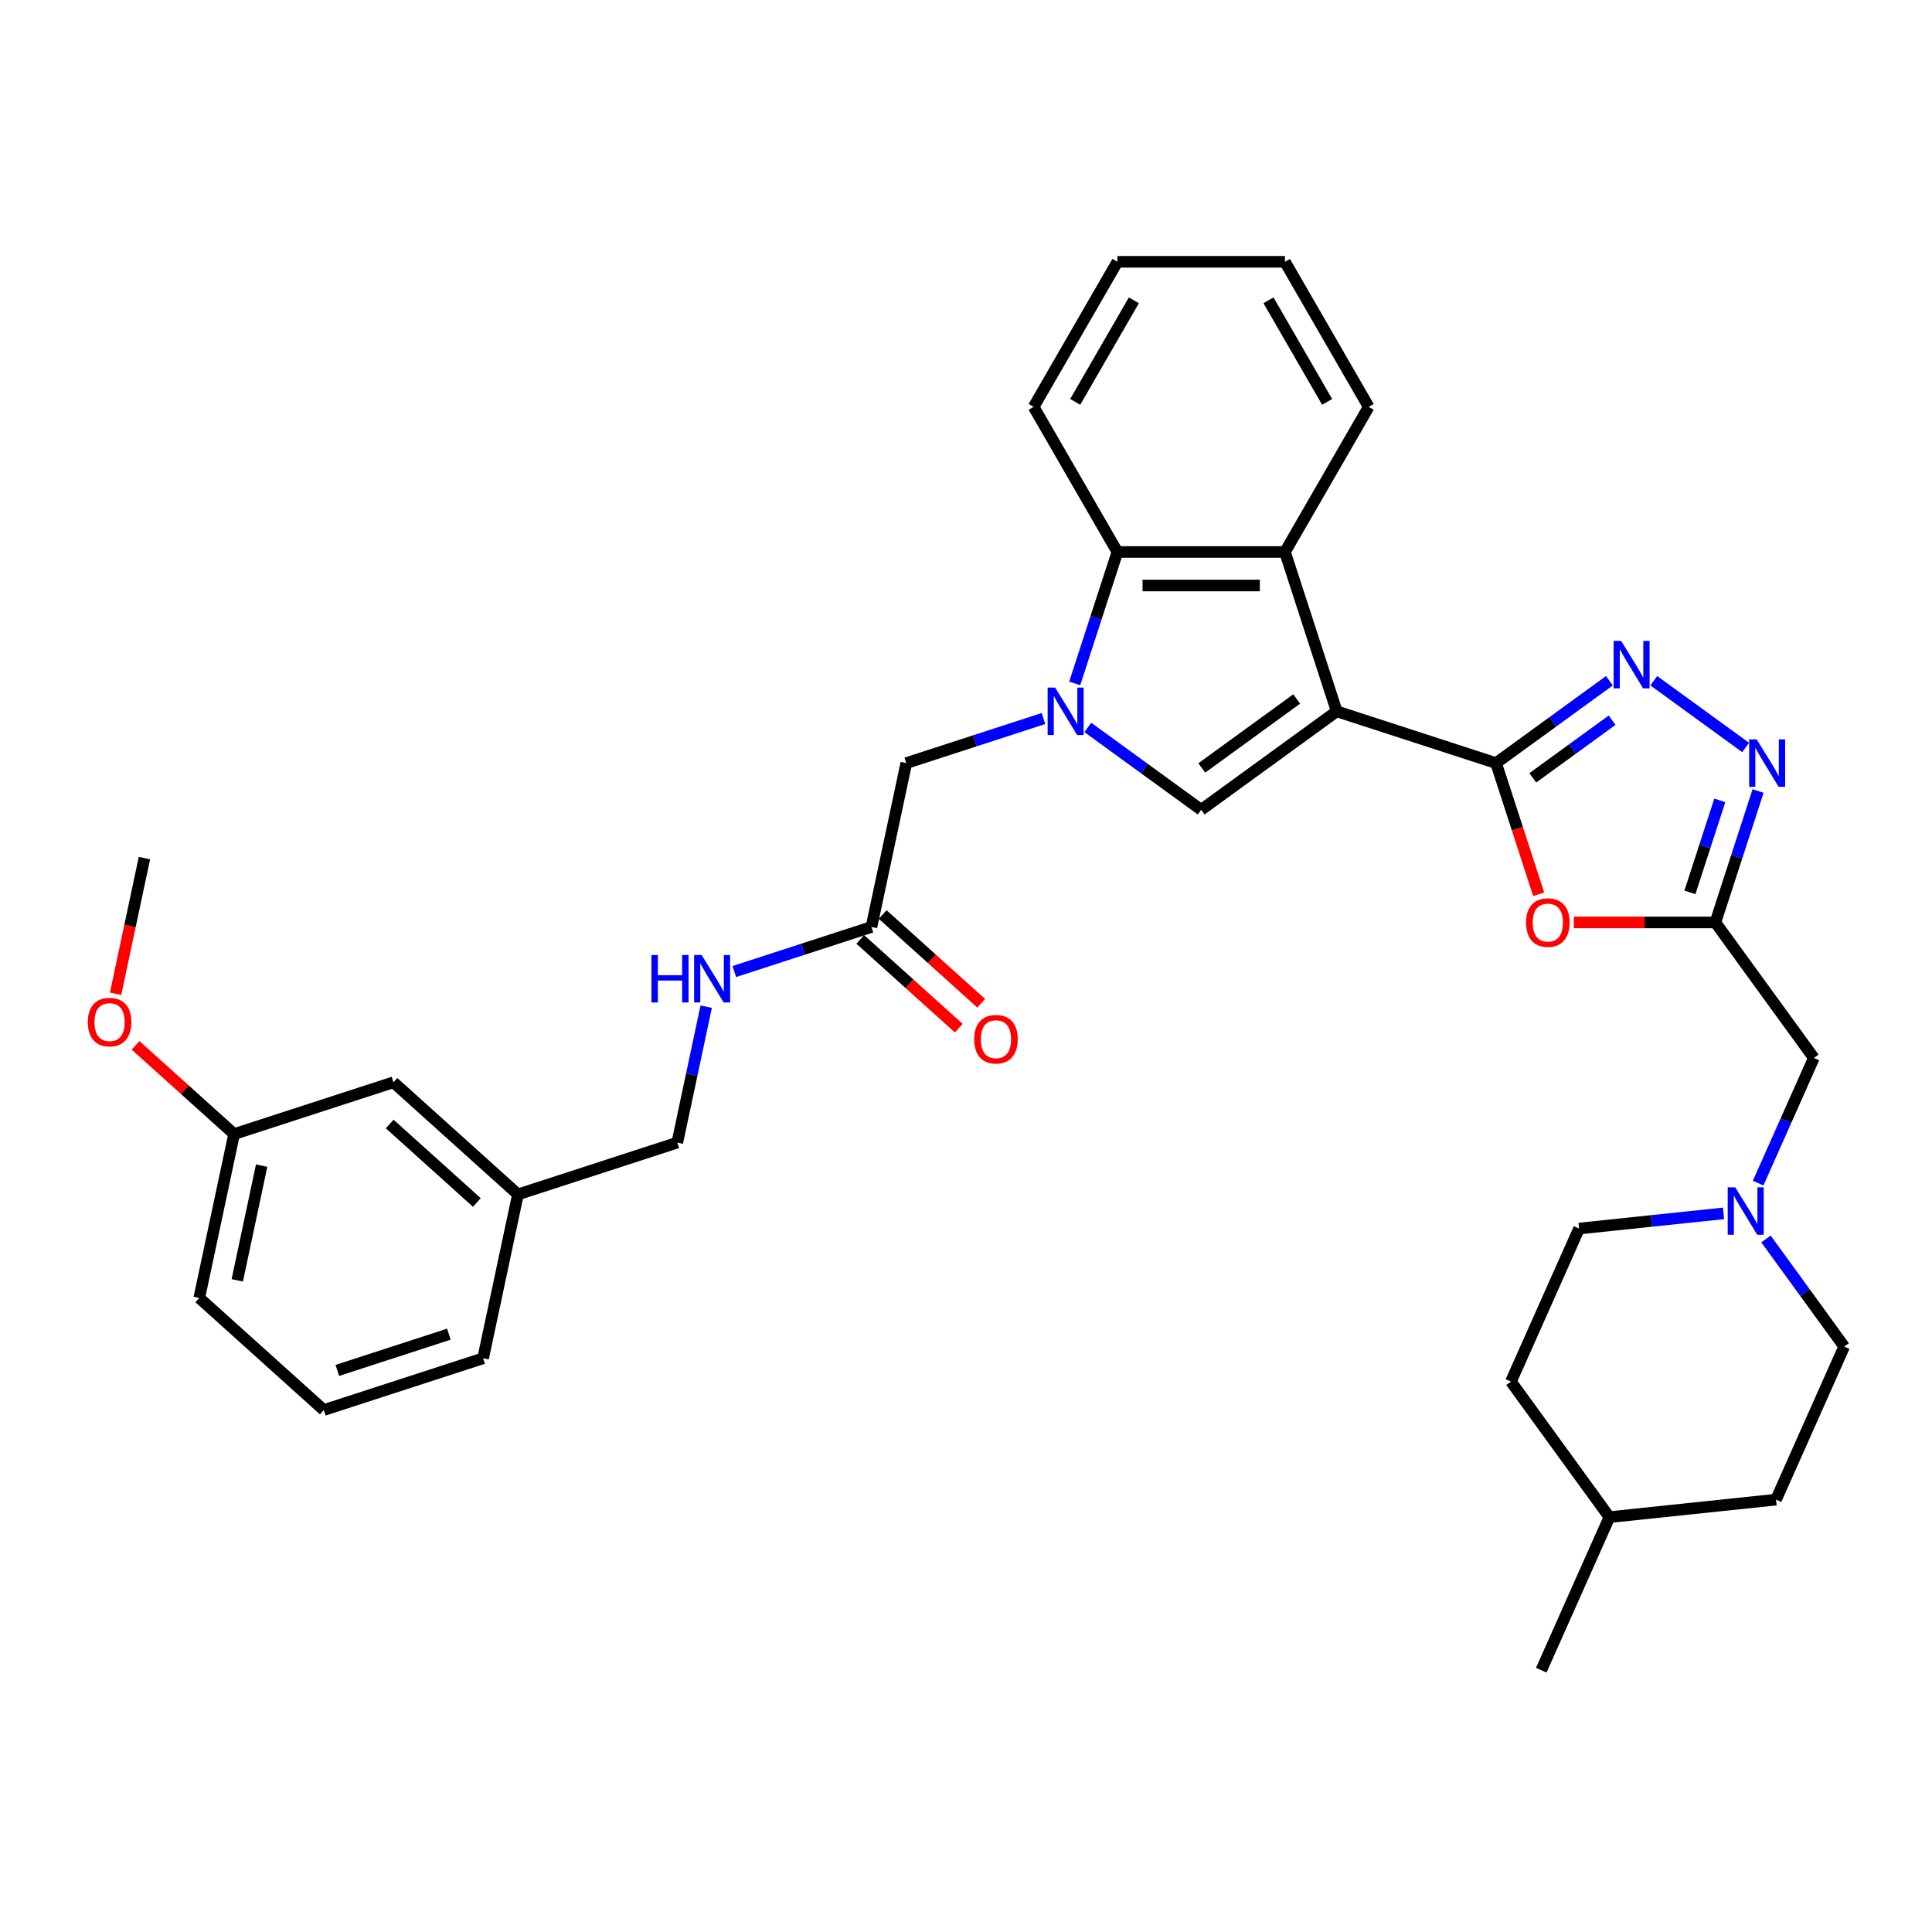 <?xml version='1.0' encoding='iso-8859-1'?>
<svg version='1.1' baseProfile='full'
              xmlns='http://www.w3.org/2000/svg'
                      xmlns:rdkit='http://www.rdkit.org/xml'
                      xmlns:xlink='http://www.w3.org/1999/xlink'
                  xml:space='preserve'
width='1000px' height='1000px' viewBox='0 0 1000 1000'>
<!-- END OF HEADER -->
<rect style='opacity:1.0;fill:#FFFFFF;stroke:none' width='1000' height='1000' x='0' y='0'> </rect>
<path class='bond-0' d='M 691.884,368.181 L 774.358,394.979' style='fill:none;fill-rule:evenodd;stroke:#000000;stroke-width:6px;stroke-linecap:butt;stroke-linejoin:miter;stroke-opacity:1' />
<path class='bond-2' d='M 691.884,368.181 L 621.728,419.153' style='fill:none;fill-rule:evenodd;stroke:#000000;stroke-width:6px;stroke-linecap:butt;stroke-linejoin:miter;stroke-opacity:1' />
<path class='bond-2' d='M 671.166,361.796 L 622.057,397.476' style='fill:none;fill-rule:evenodd;stroke:#000000;stroke-width:6px;stroke-linecap:butt;stroke-linejoin:miter;stroke-opacity:1' />
<path class='bond-5' d='M 691.884,368.181 L 665.087,285.707' style='fill:none;fill-rule:evenodd;stroke:#000000;stroke-width:6px;stroke-linecap:butt;stroke-linejoin:miter;stroke-opacity:1' />
<path class='bond-3' d='M 774.358,394.979 L 803.696,373.664' style='fill:none;fill-rule:evenodd;stroke:#000000;stroke-width:6px;stroke-linecap:butt;stroke-linejoin:miter;stroke-opacity:1' />
<path class='bond-3' d='M 803.696,373.664 L 833.033,352.349' style='fill:none;fill-rule:evenodd;stroke:#0000FF;stroke-width:6px;stroke-linecap:butt;stroke-linejoin:miter;stroke-opacity:1' />
<path class='bond-3' d='M 793.354,402.615 L 813.89,387.695' style='fill:none;fill-rule:evenodd;stroke:#000000;stroke-width:6px;stroke-linecap:butt;stroke-linejoin:miter;stroke-opacity:1' />
<path class='bond-3' d='M 813.89,387.695 L 834.426,372.775' style='fill:none;fill-rule:evenodd;stroke:#0000FF;stroke-width:6px;stroke-linecap:butt;stroke-linejoin:miter;stroke-opacity:1' />
<path class='bond-4' d='M 774.358,394.979 L 785.387,428.923' style='fill:none;fill-rule:evenodd;stroke:#000000;stroke-width:6px;stroke-linecap:butt;stroke-linejoin:miter;stroke-opacity:1' />
<path class='bond-4' d='M 785.387,428.923 L 796.416,462.866' style='fill:none;fill-rule:evenodd;stroke:#FF0000;stroke-width:6px;stroke-linecap:butt;stroke-linejoin:miter;stroke-opacity:1' />
<path class='bond-1' d='M 563.053,376.523 L 592.39,397.838' style='fill:none;fill-rule:evenodd;stroke:#0000FF;stroke-width:6px;stroke-linecap:butt;stroke-linejoin:miter;stroke-opacity:1' />
<path class='bond-1' d='M 592.39,397.838 L 621.728,419.153' style='fill:none;fill-rule:evenodd;stroke:#000000;stroke-width:6px;stroke-linecap:butt;stroke-linejoin:miter;stroke-opacity:1' />
<path class='bond-9' d='M 540.09,371.912 L 504.594,383.445' style='fill:none;fill-rule:evenodd;stroke:#0000FF;stroke-width:6px;stroke-linecap:butt;stroke-linejoin:miter;stroke-opacity:1' />
<path class='bond-9' d='M 504.594,383.445 L 469.097,394.979' style='fill:none;fill-rule:evenodd;stroke:#000000;stroke-width:6px;stroke-linecap:butt;stroke-linejoin:miter;stroke-opacity:1' />
<path class='bond-34' d='M 556.265,353.734 L 567.317,319.721' style='fill:none;fill-rule:evenodd;stroke:#0000FF;stroke-width:6px;stroke-linecap:butt;stroke-linejoin:miter;stroke-opacity:1' />
<path class='bond-34' d='M 567.317,319.721 L 578.369,285.707' style='fill:none;fill-rule:evenodd;stroke:#000000;stroke-width:6px;stroke-linecap:butt;stroke-linejoin:miter;stroke-opacity:1' />
<path class='bond-7' d='M 855.996,352.349 L 903.544,386.895' style='fill:none;fill-rule:evenodd;stroke:#0000FF;stroke-width:6px;stroke-linecap:butt;stroke-linejoin:miter;stroke-opacity:1' />
<path class='bond-6' d='M 814.597,477.452 L 851.235,477.452' style='fill:none;fill-rule:evenodd;stroke:#FF0000;stroke-width:6px;stroke-linecap:butt;stroke-linejoin:miter;stroke-opacity:1' />
<path class='bond-6' d='M 851.235,477.452 L 887.874,477.452' style='fill:none;fill-rule:evenodd;stroke:#000000;stroke-width:6px;stroke-linecap:butt;stroke-linejoin:miter;stroke-opacity:1' />
<path class='bond-8' d='M 665.087,285.707 L 578.369,285.707' style='fill:none;fill-rule:evenodd;stroke:#000000;stroke-width:6px;stroke-linecap:butt;stroke-linejoin:miter;stroke-opacity:1' />
<path class='bond-8' d='M 652.079,303.051 L 591.376,303.051' style='fill:none;fill-rule:evenodd;stroke:#000000;stroke-width:6px;stroke-linecap:butt;stroke-linejoin:miter;stroke-opacity:1' />
<path class='bond-21' d='M 665.087,285.707 L 708.446,210.607' style='fill:none;fill-rule:evenodd;stroke:#000000;stroke-width:6px;stroke-linecap:butt;stroke-linejoin:miter;stroke-opacity:1' />
<path class='bond-12' d='M 887.874,477.452 L 938.845,547.609' style='fill:none;fill-rule:evenodd;stroke:#000000;stroke-width:6px;stroke-linecap:butt;stroke-linejoin:miter;stroke-opacity:1' />
<path class='bond-35' d='M 887.874,477.452 L 898.925,443.439' style='fill:none;fill-rule:evenodd;stroke:#000000;stroke-width:6px;stroke-linecap:butt;stroke-linejoin:miter;stroke-opacity:1' />
<path class='bond-35' d='M 898.925,443.439 L 909.977,409.426' style='fill:none;fill-rule:evenodd;stroke:#0000FF;stroke-width:6px;stroke-linecap:butt;stroke-linejoin:miter;stroke-opacity:1' />
<path class='bond-35' d='M 874.694,461.889 L 882.43,438.08' style='fill:none;fill-rule:evenodd;stroke:#000000;stroke-width:6px;stroke-linecap:butt;stroke-linejoin:miter;stroke-opacity:1' />
<path class='bond-35' d='M 882.43,438.08 L 890.167,414.27' style='fill:none;fill-rule:evenodd;stroke:#0000FF;stroke-width:6px;stroke-linecap:butt;stroke-linejoin:miter;stroke-opacity:1' />
<path class='bond-24' d='M 578.369,285.707 L 535.01,210.607' style='fill:none;fill-rule:evenodd;stroke:#000000;stroke-width:6px;stroke-linecap:butt;stroke-linejoin:miter;stroke-opacity:1' />
<path class='bond-11' d='M 469.097,394.979 L 451.068,479.802' style='fill:none;fill-rule:evenodd;stroke:#000000;stroke-width:6px;stroke-linecap:butt;stroke-linejoin:miter;stroke-opacity:1' />
<path class='bond-10' d='M 910.006,612.383 L 924.426,579.996' style='fill:none;fill-rule:evenodd;stroke:#0000FF;stroke-width:6px;stroke-linecap:butt;stroke-linejoin:miter;stroke-opacity:1' />
<path class='bond-10' d='M 924.426,579.996 L 938.845,547.609' style='fill:none;fill-rule:evenodd;stroke:#000000;stroke-width:6px;stroke-linecap:butt;stroke-linejoin:miter;stroke-opacity:1' />
<path class='bond-15' d='M 892.092,628.037 L 854.711,631.966' style='fill:none;fill-rule:evenodd;stroke:#0000FF;stroke-width:6px;stroke-linecap:butt;stroke-linejoin:miter;stroke-opacity:1' />
<path class='bond-15' d='M 854.711,631.966 L 817.331,635.894' style='fill:none;fill-rule:evenodd;stroke:#000000;stroke-width:6px;stroke-linecap:butt;stroke-linejoin:miter;stroke-opacity:1' />
<path class='bond-16' d='M 914.07,641.277 L 934.308,669.132' style='fill:none;fill-rule:evenodd;stroke:#0000FF;stroke-width:6px;stroke-linecap:butt;stroke-linejoin:miter;stroke-opacity:1' />
<path class='bond-16' d='M 934.308,669.132 L 954.545,696.986' style='fill:none;fill-rule:evenodd;stroke:#000000;stroke-width:6px;stroke-linecap:butt;stroke-linejoin:miter;stroke-opacity:1' />
<path class='bond-13' d='M 451.068,479.802 L 415.571,491.335' style='fill:none;fill-rule:evenodd;stroke:#000000;stroke-width:6px;stroke-linecap:butt;stroke-linejoin:miter;stroke-opacity:1' />
<path class='bond-13' d='M 415.571,491.335 L 380.075,502.869' style='fill:none;fill-rule:evenodd;stroke:#0000FF;stroke-width:6px;stroke-linecap:butt;stroke-linejoin:miter;stroke-opacity:1' />
<path class='bond-14' d='M 445.265,486.246 L 470.766,509.208' style='fill:none;fill-rule:evenodd;stroke:#000000;stroke-width:6px;stroke-linecap:butt;stroke-linejoin:miter;stroke-opacity:1' />
<path class='bond-14' d='M 470.766,509.208 L 496.268,532.169' style='fill:none;fill-rule:evenodd;stroke:#FF0000;stroke-width:6px;stroke-linecap:butt;stroke-linejoin:miter;stroke-opacity:1' />
<path class='bond-14' d='M 456.87,473.357 L 482.372,496.319' style='fill:none;fill-rule:evenodd;stroke:#000000;stroke-width:6px;stroke-linecap:butt;stroke-linejoin:miter;stroke-opacity:1' />
<path class='bond-14' d='M 482.372,496.319 L 507.873,519.281' style='fill:none;fill-rule:evenodd;stroke:#FF0000;stroke-width:6px;stroke-linecap:butt;stroke-linejoin:miter;stroke-opacity:1' />
<path class='bond-17' d='M 365.523,521.046 L 358.043,556.234' style='fill:none;fill-rule:evenodd;stroke:#0000FF;stroke-width:6px;stroke-linecap:butt;stroke-linejoin:miter;stroke-opacity:1' />
<path class='bond-17' d='M 358.043,556.234 L 350.564,591.422' style='fill:none;fill-rule:evenodd;stroke:#000000;stroke-width:6px;stroke-linecap:butt;stroke-linejoin:miter;stroke-opacity:1' />
<path class='bond-23' d='M 817.331,635.894 L 782.059,715.115' style='fill:none;fill-rule:evenodd;stroke:#000000;stroke-width:6px;stroke-linecap:butt;stroke-linejoin:miter;stroke-opacity:1' />
<path class='bond-22' d='M 954.545,696.986 L 919.274,776.207' style='fill:none;fill-rule:evenodd;stroke:#000000;stroke-width:6px;stroke-linecap:butt;stroke-linejoin:miter;stroke-opacity:1' />
<path class='bond-19' d='M 350.564,591.422 L 268.09,618.22' style='fill:none;fill-rule:evenodd;stroke:#000000;stroke-width:6px;stroke-linecap:butt;stroke-linejoin:miter;stroke-opacity:1' />
<path class='bond-18' d='M 203.646,560.194 L 268.09,618.22' style='fill:none;fill-rule:evenodd;stroke:#000000;stroke-width:6px;stroke-linecap:butt;stroke-linejoin:miter;stroke-opacity:1' />
<path class='bond-18' d='M 201.707,581.787 L 246.818,622.405' style='fill:none;fill-rule:evenodd;stroke:#000000;stroke-width:6px;stroke-linecap:butt;stroke-linejoin:miter;stroke-opacity:1' />
<path class='bond-20' d='M 203.646,560.194 L 121.172,586.991' style='fill:none;fill-rule:evenodd;stroke:#000000;stroke-width:6px;stroke-linecap:butt;stroke-linejoin:miter;stroke-opacity:1' />
<path class='bond-28' d='M 268.09,618.22 L 250.06,703.043' style='fill:none;fill-rule:evenodd;stroke:#000000;stroke-width:6px;stroke-linecap:butt;stroke-linejoin:miter;stroke-opacity:1' />
<path class='bond-26' d='M 121.172,586.991 L 95.671,564.03' style='fill:none;fill-rule:evenodd;stroke:#000000;stroke-width:6px;stroke-linecap:butt;stroke-linejoin:miter;stroke-opacity:1' />
<path class='bond-26' d='M 95.671,564.03 L 70.169,541.068' style='fill:none;fill-rule:evenodd;stroke:#FF0000;stroke-width:6px;stroke-linecap:butt;stroke-linejoin:miter;stroke-opacity:1' />
<path class='bond-38' d='M 121.172,586.991 L 103.142,671.815' style='fill:none;fill-rule:evenodd;stroke:#000000;stroke-width:6px;stroke-linecap:butt;stroke-linejoin:miter;stroke-opacity:1' />
<path class='bond-38' d='M 135.432,603.321 L 122.811,662.697' style='fill:none;fill-rule:evenodd;stroke:#000000;stroke-width:6px;stroke-linecap:butt;stroke-linejoin:miter;stroke-opacity:1' />
<path class='bond-32' d='M 708.446,210.607 L 665.087,135.507' style='fill:none;fill-rule:evenodd;stroke:#000000;stroke-width:6px;stroke-linecap:butt;stroke-linejoin:miter;stroke-opacity:1' />
<path class='bond-32' d='M 686.922,208.014 L 656.571,155.444' style='fill:none;fill-rule:evenodd;stroke:#000000;stroke-width:6px;stroke-linecap:butt;stroke-linejoin:miter;stroke-opacity:1' />
<path class='bond-25' d='M 919.274,776.207 L 833.031,785.272' style='fill:none;fill-rule:evenodd;stroke:#000000;stroke-width:6px;stroke-linecap:butt;stroke-linejoin:miter;stroke-opacity:1' />
<path class='bond-37' d='M 782.059,715.115 L 833.031,785.272' style='fill:none;fill-rule:evenodd;stroke:#000000;stroke-width:6px;stroke-linecap:butt;stroke-linejoin:miter;stroke-opacity:1' />
<path class='bond-36' d='M 535.01,210.607 L 578.369,135.507' style='fill:none;fill-rule:evenodd;stroke:#000000;stroke-width:6px;stroke-linecap:butt;stroke-linejoin:miter;stroke-opacity:1' />
<path class='bond-36' d='M 556.533,208.014 L 586.885,155.444' style='fill:none;fill-rule:evenodd;stroke:#000000;stroke-width:6px;stroke-linecap:butt;stroke-linejoin:miter;stroke-opacity:1' />
<path class='bond-31' d='M 833.031,785.272 L 797.759,864.493' style='fill:none;fill-rule:evenodd;stroke:#000000;stroke-width:6px;stroke-linecap:butt;stroke-linejoin:miter;stroke-opacity:1' />
<path class='bond-30' d='M 59.828,514.38 L 67.293,479.261' style='fill:none;fill-rule:evenodd;stroke:#FF0000;stroke-width:6px;stroke-linecap:butt;stroke-linejoin:miter;stroke-opacity:1' />
<path class='bond-30' d='M 67.293,479.261 L 74.758,444.142' style='fill:none;fill-rule:evenodd;stroke:#000000;stroke-width:6px;stroke-linecap:butt;stroke-linejoin:miter;stroke-opacity:1' />
<path class='bond-27' d='M 167.587,729.84 L 250.06,703.043' style='fill:none;fill-rule:evenodd;stroke:#000000;stroke-width:6px;stroke-linecap:butt;stroke-linejoin:miter;stroke-opacity:1' />
<path class='bond-27' d='M 174.598,709.326 L 232.33,690.568' style='fill:none;fill-rule:evenodd;stroke:#000000;stroke-width:6px;stroke-linecap:butt;stroke-linejoin:miter;stroke-opacity:1' />
<path class='bond-29' d='M 167.587,729.84 L 103.142,671.815' style='fill:none;fill-rule:evenodd;stroke:#000000;stroke-width:6px;stroke-linecap:butt;stroke-linejoin:miter;stroke-opacity:1' />
<path class='bond-33' d='M 665.087,135.507 L 578.369,135.507' style='fill:none;fill-rule:evenodd;stroke:#000000;stroke-width:6px;stroke-linecap:butt;stroke-linejoin:miter;stroke-opacity:1' />
<path  class='atom-2' d='M 546.143 355.902
L 554.19 368.91
Q 554.988 370.193, 556.271 372.517
Q 557.555 374.841, 557.624 374.98
L 557.624 355.902
L 560.885 355.902
L 560.885 380.461
L 557.52 380.461
L 548.883 366.239
Q 547.877 364.574, 546.802 362.666
Q 545.761 360.758, 545.449 360.168
L 545.449 380.461
L 542.258 380.461
L 542.258 355.902
L 546.143 355.902
' fill='#0000FF'/>
<path  class='atom-4' d='M 839.086 331.728
L 847.133 344.735
Q 847.931 346.019, 849.215 348.343
Q 850.498 350.667, 850.567 350.806
L 850.567 331.728
L 853.828 331.728
L 853.828 356.286
L 850.463 356.286
L 841.826 342.064
Q 840.82 340.399, 839.745 338.492
Q 838.704 336.584, 838.392 335.994
L 838.392 356.286
L 835.201 356.286
L 835.201 331.728
L 839.086 331.728
' fill='#0000FF'/>
<path  class='atom-5' d='M 789.882 477.522
Q 789.882 471.625, 792.796 468.33
Q 795.71 465.034, 801.155 465.034
Q 806.601 465.034, 809.515 468.33
Q 812.429 471.625, 812.429 477.522
Q 812.429 483.488, 809.48 486.887
Q 806.532 490.252, 801.155 490.252
Q 795.744 490.252, 792.796 486.887
Q 789.882 483.523, 789.882 477.522
M 801.155 487.477
Q 804.902 487.477, 806.914 484.98
Q 808.96 482.447, 808.96 477.522
Q 808.96 472.7, 806.914 470.272
Q 804.902 467.809, 801.155 467.809
Q 797.409 467.809, 795.363 470.238
Q 793.351 472.666, 793.351 477.522
Q 793.351 482.482, 795.363 484.98
Q 797.409 487.477, 801.155 487.477
' fill='#FF0000'/>
<path  class='atom-8' d='M 909.242 382.699
L 917.29 395.707
Q 918.088 396.99, 919.371 399.315
Q 920.655 401.639, 920.724 401.777
L 920.724 382.699
L 923.985 382.699
L 923.985 407.258
L 920.62 407.258
L 911.983 393.036
Q 910.977 391.371, 909.901 389.463
Q 908.861 387.556, 908.549 386.966
L 908.549 407.258
L 905.357 407.258
L 905.357 382.699
L 909.242 382.699
' fill='#0000FF'/>
<path  class='atom-11' d='M 898.145 614.551
L 906.193 627.558
Q 906.99 628.842, 908.274 631.166
Q 909.557 633.49, 909.627 633.629
L 909.627 614.551
L 912.887 614.551
L 912.887 639.109
L 909.523 639.109
L 900.886 624.887
Q 899.88 623.222, 898.804 621.315
Q 897.764 619.407, 897.451 618.817
L 897.451 639.109
L 894.26 639.109
L 894.26 614.551
L 898.145 614.551
' fill='#0000FF'/>
<path  class='atom-14' d='M 337.184 494.32
L 340.514 494.32
L 340.514 504.761
L 353.071 504.761
L 353.071 494.32
L 356.401 494.32
L 356.401 518.878
L 353.071 518.878
L 353.071 507.536
L 340.514 507.536
L 340.514 518.878
L 337.184 518.878
L 337.184 494.32
' fill='#0000FF'/>
<path  class='atom-14' d='M 363.165 494.32
L 371.213 507.328
Q 372.01 508.611, 373.294 510.935
Q 374.577 513.259, 374.647 513.398
L 374.647 494.32
L 377.907 494.32
L 377.907 518.878
L 374.543 518.878
L 365.905 504.657
Q 364.9 502.992, 363.824 501.084
Q 362.784 499.176, 362.471 498.586
L 362.471 518.878
L 359.28 518.878
L 359.28 494.32
L 363.165 494.32
' fill='#0000FF'/>
<path  class='atom-15' d='M 504.238 537.897
Q 504.238 532, 507.152 528.705
Q 510.066 525.41, 515.512 525.41
Q 520.958 525.41, 523.871 528.705
Q 526.785 532, 526.785 537.897
Q 526.785 543.863, 523.837 547.263
Q 520.888 550.627, 515.512 550.627
Q 510.101 550.627, 507.152 547.263
Q 504.238 543.898, 504.238 537.897
M 515.512 547.852
Q 519.258 547.852, 521.27 545.355
Q 523.316 542.823, 523.316 537.897
Q 523.316 533.075, 521.27 530.647
Q 519.258 528.185, 515.512 528.185
Q 511.766 528.185, 509.719 530.613
Q 507.707 533.041, 507.707 537.897
Q 507.707 542.857, 509.719 545.355
Q 511.766 547.852, 515.512 547.852
' fill='#FF0000'/>
<path  class='atom-27' d='M 45.455 529.035
Q 45.455 523.138, 48.368 519.843
Q 51.282 516.548, 56.728 516.548
Q 62.174 516.548, 65.088 519.843
Q 68.001 523.138, 68.001 529.035
Q 68.001 535.001, 65.053 538.4
Q 62.104 541.765, 56.728 541.765
Q 51.317 541.765, 48.368 538.4
Q 45.455 535.036, 45.455 529.035
M 56.728 538.99
Q 60.474 538.99, 62.486 536.493
Q 64.532 533.961, 64.532 529.035
Q 64.532 524.213, 62.486 521.785
Q 60.474 519.322, 56.728 519.322
Q 52.982 519.322, 50.935 521.751
Q 48.923 524.179, 48.923 529.035
Q 48.923 533.995, 50.935 536.493
Q 52.982 538.99, 56.728 538.99
' fill='#FF0000'/>
</svg>
